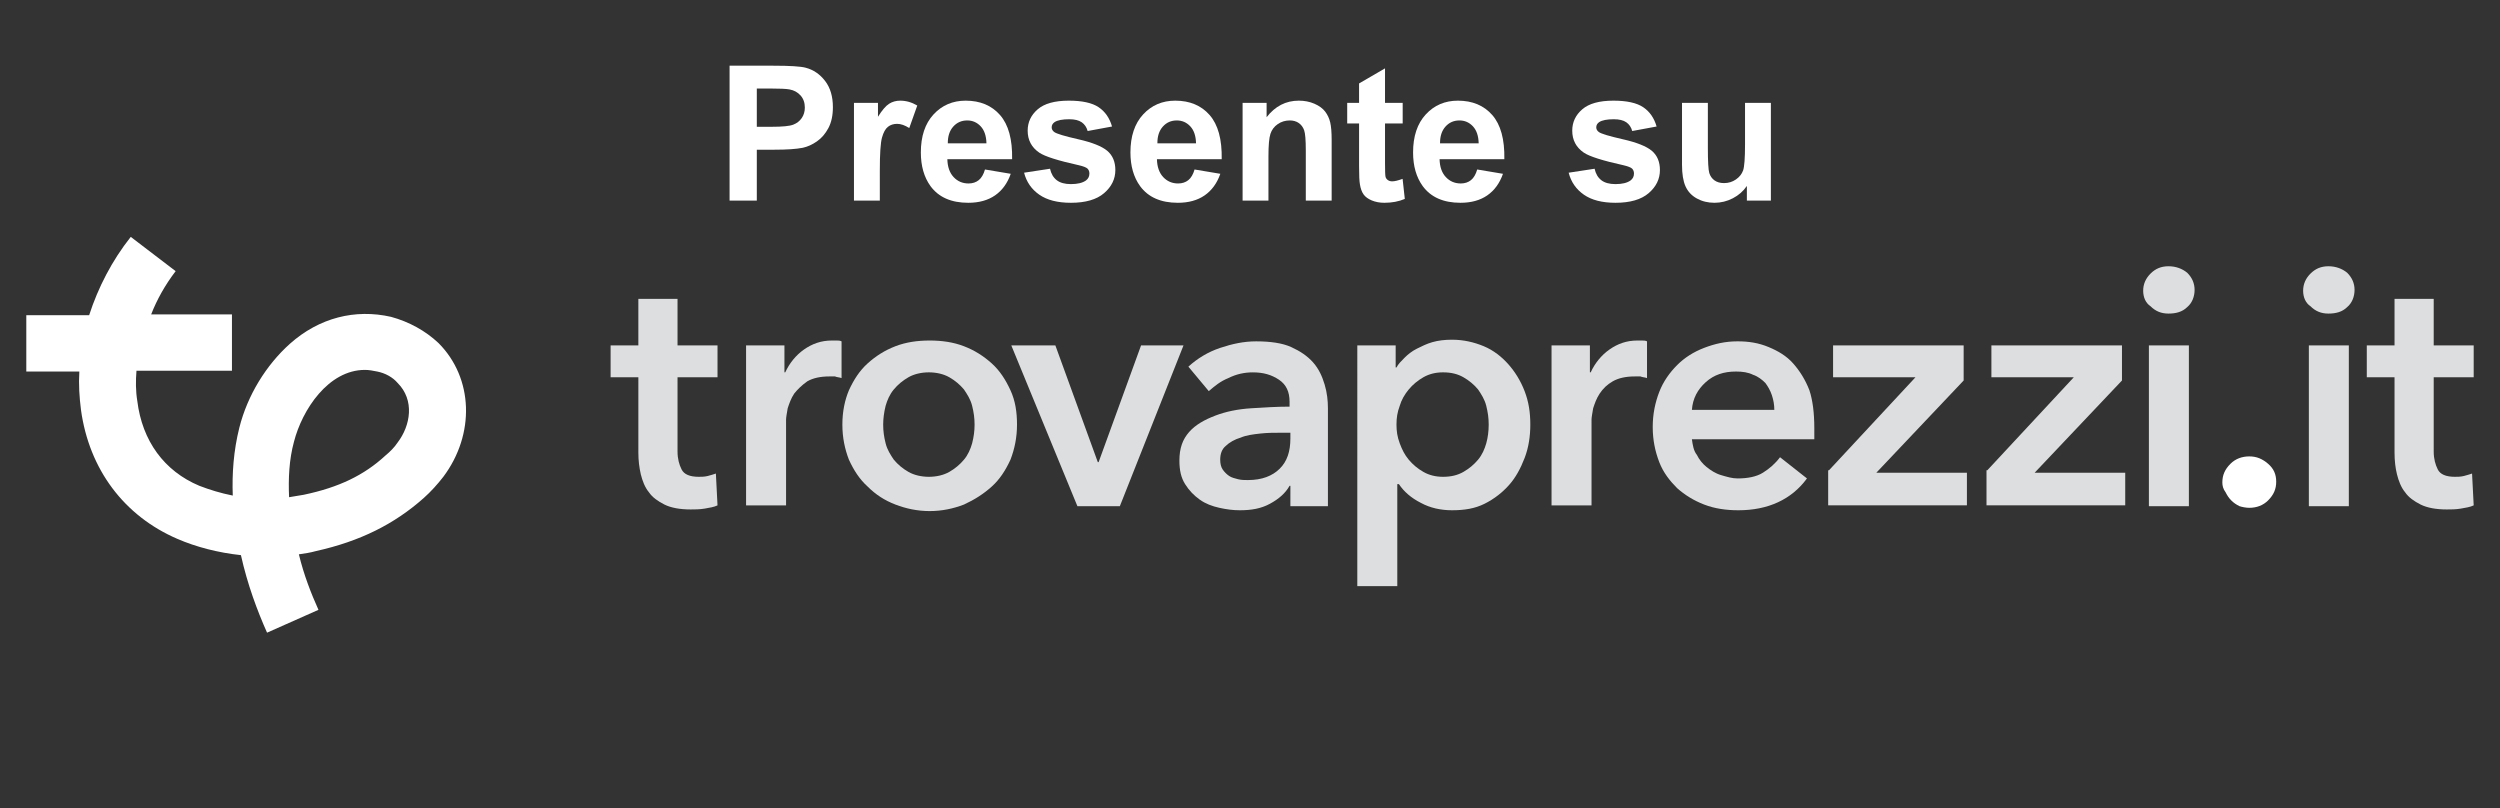 <?xml version="1.0" encoding="utf-8"?>
<!-- Generator: Adobe Illustrator 15.0.2, SVG Export Plug-In . SVG Version: 6.00 Build 0)  -->
<!DOCTYPE svg PUBLIC "-//W3C//DTD SVG 1.1//EN" "http://www.w3.org/Graphics/SVG/1.1/DTD/svg11.dtd">
<svg version="1.1" id="Livello_1" xmlns="http://www.w3.org/2000/svg" xmlns:xlink="http://www.w3.org/1999/xlink" x="0px" y="0px"
	 width="2321.865px" height="750.442px" viewBox="0 0 2321.865 750.442" enable-background="new 0 0 2321.865 750.442"
	 xml:space="preserve">
<rect x="0" y="0" width="2321.865" height="750.442" fill="#333333" stroke="none"/>
<g id="XMLID_1_">
	<g id="XMLID_665_">
		<path id="XMLID_698_" fill="#DDDEDF" d="M567.101,350.363v-29.559h25.77v-43.201h36.38v43.201h37.138v29.559h-37.138v68.971
			c0,6.82,1.517,12.127,3.79,16.676c2.273,4.547,7.579,6.82,15.916,6.82c2.273,0,5.307,0,8.337-0.76
			c3.031-0.756,5.306-1.516,7.579-2.271l1.516,29.559c-3.031,1.516-7.578,2.273-12.126,3.031c-4.547,0.758-9.095,0.758-12.885,0.758
			c-9.853,0-18.19-1.516-24.253-4.547s-11.369-6.82-14.4-11.369c-3.789-4.547-6.063-10.611-7.578-16.674
			c-1.518-6.822-2.274-12.885-2.274-20.465v-69.729H567.101L567.101,350.363z"/>
		<path id="XMLID_696_" fill="#DDDEDF" d="M692.916,320.805h35.622v25.01h0.758c3.79-8.336,9.853-15.916,17.433-21.221
			c7.578-5.307,15.916-8.338,25.77-8.338c1.516,0,3.031,0,4.547,0s3.031,0,4.547,0.758v34.105c-2.272-0.758-4.547-0.758-6.063-1.516
			c-1.516,0-3.79,0-5.305,0c-8.338,0-15.16,1.516-20.465,4.549c-5.305,3.789-9.095,7.578-12.127,11.369
			c-3.031,4.547-4.547,9.094-6.063,13.643c-0.758,4.547-1.516,8.336-1.516,10.609v79.582h-37.139V320.805z"/>
		<path id="XMLID_693_" fill="#DDDEDF" d="M782.351,394.323c0-12.127,2.272-22.739,6.063-31.833
			c4.548-9.854,9.854-18.189,17.433-25.012s15.916-12.127,25.77-15.916c9.853-3.791,20.464-5.307,31.833-5.307
			s21.979,1.516,31.833,5.307c9.853,3.789,18.189,9.094,25.77,15.916c7.579,6.82,12.886,15.158,17.433,25.012
			c4.548,9.854,6.063,20.463,6.063,31.833c0,12.127-2.273,22.738-6.063,32.59c-4.547,9.855-9.854,18.191-17.433,25.014
			c-7.58,6.82-15.917,12.127-25.77,16.674c-9.854,3.789-20.464,6.063-31.833,6.063s-21.979-2.273-31.833-6.063
			s-18.19-9.096-25.77-16.674c-7.579-6.822-12.885-15.158-17.433-25.014C784.625,417.061,782.351,406.45,782.351,394.323z
			 M820.247,394.323c0,6.064,0.758,11.369,2.274,17.434c1.516,6.063,4.547,10.609,7.578,15.156
			c3.79,4.549,8.338,8.338,13.644,11.369c5.306,3.033,12.127,4.549,18.948,4.549c6.82,0,13.643-1.516,18.947-4.549
			c5.305-3.031,9.854-6.82,13.643-11.369c3.79-4.547,6.063-9.852,7.58-15.156c1.516-6.064,2.272-11.369,2.272-17.434
			c0-6.063-0.758-11.369-2.272-17.432c-1.517-6.065-4.547-10.612-7.58-15.159c-3.79-4.549-8.337-8.338-13.643-11.369
			s-12.127-4.549-18.947-4.549c-6.821,0-13.644,1.518-18.948,4.549c-5.306,3.031-9.854,6.82-13.644,11.369
			c-3.789,4.547-6.063,9.854-7.578,15.159C821.005,382.954,820.247,389.018,820.247,394.323z"/>
		<path id="XMLID_691_" fill="#DDDEDF" d="M939.24,320.805h40.928l39.412,108.383h0.758l39.412-108.383h39.412l-59.118,149.311
			h-39.412L939.24,320.805z"/>
		<path id="XMLID_688_" fill="#DDDEDF" d="M1198.448,451.167h-0.758c-3.791,6.822-9.854,12.127-18.189,16.676
			c-8.338,4.547-17.434,6.063-28.043,6.063c-6.063,0-12.126-0.758-18.948-2.271c-6.822-1.518-12.885-3.789-18.189-7.58
			c-5.307-3.789-9.854-8.338-13.643-14.4s-5.306-12.885-5.306-21.979c0-11.369,3.031-19.705,9.095-26.527
			c6.063-6.82,14.4-11.369,24.254-15.158c9.853-3.789,21.222-6.063,33.347-6.82c12.127-0.76,24.254-1.518,35.623-1.518v-4.547
			c0-9.096-3.031-15.916-9.854-20.463c-6.822-4.549-14.4-6.822-24.254-6.822c-7.578,0-15.158,1.518-22.737,5.307
			c-7.578,3.031-12.885,7.578-18.189,12.127l-18.948-22.738c8.338-7.578,18.19-13.643,29.56-17.434
			c11.369-3.787,21.979-6.063,33.349-6.063c12.883,0,24.252,1.516,32.59,5.307c8.336,3.789,15.158,8.338,20.463,14.4
			s8.338,12.885,10.611,20.463c2.273,7.58,3.031,15.158,3.031,21.981v90.949h-34.863V451.167L1198.448,451.167z M1197.69,401.901
			h-8.336c-6.063,0-12.127,0-18.949,0.76c-6.82,0.758-12.884,1.516-18.189,3.789c-5.305,1.518-10.61,4.547-13.643,7.58
			c-3.79,3.031-5.306,7.578-5.306,12.883c0,3.791,0.759,6.822,2.274,9.098c1.517,2.271,3.79,4.547,6.063,6.063
			c2.272,1.516,5.306,2.273,8.337,3.031c3.032,0.758,6.063,0.758,9.095,0.758c12.884,0,22.737-3.789,29.558-10.609
			c6.822-6.822,9.854-15.918,9.854-28.045v-5.305h-0.758V401.901z"/>
		<path id="XMLID_685_" fill="#DDDEDF" d="M1296.219,320.805v20.463h0.758c1.518-3.031,4.549-6.063,7.58-9.096
			c3.031-3.031,6.82-6.063,11.367-8.338c4.549-2.271,9.096-4.547,14.4-6.063c5.307-1.516,11.371-2.273,18.189-2.273
			c10.611,0,20.465,2.273,29.561,6.064c9.094,3.789,16.674,9.852,22.736,16.674c6.064,6.82,11.369,15.158,15.16,25.012
			c3.789,9.854,5.307,19.706,5.307,31.075c0,10.611-1.518,21.223-5.307,31.074c-3.791,9.854-8.338,18.189-14.4,25.012
			s-13.643,12.885-22.738,17.434c-9.094,4.547-18.947,6.063-30.316,6.063c-10.611,0-20.465-2.273-28.801-6.82
			c-9.096-4.547-15.918-10.609-20.465-17.432h-1.516v94.738h-37.139V320.805H1296.219L1296.219,320.805z M1382.624,394.323
			c0-6.063-0.758-11.369-2.273-17.432c-1.516-6.065-4.547-10.612-7.58-15.159c-3.789-4.549-8.338-8.338-13.643-11.369
			s-11.369-4.549-18.949-4.549c-6.82,0-12.883,1.518-18.189,4.549c-5.305,3.031-9.854,6.82-13.643,11.369
			c-3.791,4.547-6.82,9.854-8.338,15.159c-2.273,6.063-3.029,11.369-3.029,17.432c0,6.064,0.756,11.369,3.029,17.434
			c2.275,6.063,4.549,10.609,8.338,15.156c3.789,4.549,8.338,8.338,13.643,11.369c5.307,3.033,11.369,4.549,18.189,4.549
			c7.58,0,13.645-1.516,18.949-4.549c5.305-3.031,9.854-6.82,13.643-11.369c3.791-4.547,6.064-9.852,7.58-15.156
			C1381.866,406.45,1382.624,400.387,1382.624,394.323z"/>
		<path id="XMLID_683_" fill="#DDDEDF" d="M1440.983,320.805h35.623v25.01h0.758c3.791-8.336,9.854-15.916,17.432-21.221
			c7.58-5.307,15.918-8.338,25.77-8.338c1.516,0,3.031,0,4.547,0c1.518,0,3.031,0,4.549,0.758v34.105
			c-2.273-0.758-4.549-0.758-6.064-1.516c-1.516,0-3.789,0-5.305,0c-8.338,0-15.16,1.516-20.465,4.549
			c-5.305,3.031-9.094,6.82-12.125,11.369c-3.033,4.547-4.547,9.094-6.064,13.643c-0.756,4.547-1.516,8.336-1.516,10.609v79.582
			h-37.137V320.805H1440.983z"/>
		<path id="XMLID_680_" fill="#DDDEDF" d="M1685.034,397.354c0,1.516,0,3.033,0,5.307c0,1.516,0,3.031,0,5.307h-113.689
			c0.758,5.305,1.518,10.609,4.547,14.398c2.273,4.547,5.307,8.338,9.096,11.369c3.791,3.031,8.338,6.063,13.643,7.58
			c5.307,1.516,9.854,3.031,15.158,3.031c9.096,0,17.432-1.518,23.496-5.307c6.063-3.789,11.369-8.338,15.916-14.4l25.012,19.707
			c-14.4,19.705-36.379,29.559-63.664,29.559c-11.371,0-21.98-1.516-31.834-5.307c-9.854-3.789-18.189-9.094-25.01-15.158
			c-6.822-6.82-12.885-14.4-16.676-24.252c-3.789-9.855-6.063-20.465-6.063-32.592s2.275-22.737,6.063-32.59
			c3.791-9.854,9.854-18.191,16.676-25.012c6.82-6.822,15.156-12.127,25.01-15.918c9.854-3.787,19.707-6.063,31.076-6.063
			c10.609,0,19.705,1.516,28.801,5.305c9.094,3.789,16.674,8.338,22.738,15.158c6.063,6.822,11.367,15.16,15.156,25.012
			C1683.518,371.584,1685.034,383.713,1685.034,397.354z M1647.895,380.68c0-4.547-0.758-9.096-2.273-13.645
			c-1.516-4.547-3.789-8.336-6.063-11.367c-3.031-3.031-6.822-6.063-11.369-7.578c-4.547-2.275-9.854-3.033-15.918-3.033
			c-11.367,0-20.463,3.033-28.041,9.854c-7.58,6.822-12.127,15.158-12.885,25.77H1647.895L1647.895,380.68z"/>
		<path id="XMLID_678_" fill="#DDDEDF" d="M1698.677,436.766l80.338-86.403h-76.549v-29.559h121.268v32.59l-81.098,85.645h84.129
			v30.316h-128.848v-32.59H1698.677L1698.677,436.766z"/>
		<path id="XMLID_676_" fill="#DDDEDF" d="M1845.714,436.766l80.34-86.403h-76.551v-29.559h121.268v32.59l-81.098,85.645h84.129
			v30.316h-128.846v-32.59H1845.714L1845.714,436.766z"/>
		<path id="XMLID_673_" fill="#DDDEDF" d="M1990.475,270.023c0-6.064,2.275-11.369,6.822-15.916s9.854-6.822,16.674-6.822
			s12.885,2.275,17.432,6.064c4.549,4.547,6.82,9.854,6.82,15.916s-2.271,12.127-6.82,15.916
			c-4.549,4.547-10.611,6.063-17.432,6.063c-6.822,0-12.127-2.271-16.674-6.818C1992.751,281.393,1990.475,276.086,1990.475,270.023
			z M1995.782,320.805h37.137v149.311h-37.137V320.805z"/>
		<path id="XMLID_671_" fill="#FFFFFF" d="M2063.995,448.135c0-6.82,2.271-12.127,7.578-17.434c4.549-4.547,10.611-6.82,17.432-6.82
			c6.822,0,12.127,2.273,17.432,6.82c5.307,4.549,7.58,9.854,7.58,16.674c0,6.822-2.273,12.127-7.58,17.434
			c-4.547,4.547-10.609,6.822-17.432,6.822c-3.031,0-6.822-0.76-9.094-1.518c-3.033-1.516-5.307-3.031-7.58-5.305
			s-3.789-4.549-5.305-7.58C2064.753,454.2,2063.995,451.167,2063.995,448.135z"/>
		<path id="XMLID_668_" fill="#DDDEDF" d="M2139.03,270.023c0-6.064,2.271-11.369,6.82-15.916c4.547-4.547,9.854-6.822,16.674-6.822
			s12.885,2.275,17.434,6.064c4.547,4.547,6.82,9.854,6.82,15.916s-2.273,12.127-6.82,15.916
			c-4.549,4.547-10.611,6.063-17.434,6.063c-6.82,0-12.125-2.271-16.674-6.818C2141.302,281.393,2139.03,276.086,2139.03,270.023z
			 M2144.335,320.805h37.137v149.311h-37.137V320.805z"/>
		<path id="XMLID_666_" fill="#DDDEDF" d="M2198.147,350.363v-29.559h25.77v-43.201h36.381v43.201h37.137v29.559h-37.137v68.971
			c0,6.82,1.516,12.127,3.789,16.676c2.273,4.547,7.578,6.82,15.916,6.82c2.273,0,5.305,0,8.338-0.76
			c3.031-0.756,5.305-1.516,7.578-2.271l1.516,29.559c-3.031,1.516-7.578,2.273-12.127,3.031c-4.547,0.758-9.096,0.758-12.885,0.758
			c-9.852,0-18.189-1.516-24.252-4.547s-11.369-6.82-14.4-11.369c-3.789-4.547-6.064-10.611-7.58-16.674
			c-1.516-6.064-2.273-12.885-2.273-20.465v-69.729H2198.147L2198.147,350.363z"/>
	</g>
	<path id="XMLID_662_" fill="#FFFFFF" d="M407.179,318.529c-12.127-11.367-27.285-19.705-43.959-24.252
		c-33.349-7.58-66.697,0.758-93.981,25.012c-21.979,19.705-39.412,47.748-46.991,78.065c-5.306,21.223-6.821,42.443-6.063,62.908
		c-11.369-2.273-21.222-5.307-31.075-9.096c-32.591-13.643-53.055-41.686-57.602-78.825c-1.516-9.094-1.516-18.947-0.758-28.043
		h88.677v-52.297h-75.034c5.307-13.643,12.886-27.285,22.738-40.168L121.445,220c-17.433,21.98-30.317,46.99-38.654,72.762H24.43
		v52.295h49.266c-0.759,12.127,0,23.496,1.516,35.624c7.579,55.328,40.169,98.529,89.434,119.752
		c17.433,7.578,37.896,12.885,59.118,15.158c6.063,27.285,15.159,51.539,24.254,72.002l47.749-21.223
		c-6.821-15.156-13.643-32.59-18.189-51.539c5.306-0.758,10.609-1.516,15.916-3.029c40.928-9.096,72.761-25.014,100.046-49.266
		c6.821-6.063,12.884-12.885,18.189-19.707C441.287,403.418,439.771,351.121,407.179,318.529z M369.284,410.997
		c-3.031,4.549-6.821,8.338-11.368,12.127c-19.707,18.191-43.202,29.561-75.792,36.381c-4.547,0.758-9.095,1.516-13.644,2.273
		c-0.758-17.432,0-34.865,4.549-51.539c7.578-29.559,31.833-66.698,65.938-66.698c3.79,0,7.579,0.76,11.369,1.518
		c7.58,1.516,14.4,5.305,18.948,10.609C385.201,371.584,381.41,395.081,369.284,410.997z"/>
</g>
<g>
	<path fill="#FFFFFF" d="M677.589,186.285V61.017h40.588c15.381,0,25.406,0.627,30.078,1.88c7.178,1.88,13.187,5.968,18.03,12.262
		c4.841,6.295,7.263,14.428,7.263,24.396c0,7.69-1.396,14.157-4.187,19.397c-2.792,5.242-6.338,9.356-10.639,12.348
		c-4.302,2.99-8.673,4.971-13.116,5.938c-6.039,1.196-14.783,1.794-26.233,1.794h-16.492v47.253H677.589z M702.882,82.208v35.547
		h13.843c9.968,0,16.633-0.654,19.995-1.965c3.36-1.31,5.995-3.36,7.904-6.152c1.908-2.791,2.862-6.038,2.862-9.741
		c0-4.557-1.339-8.316-4.016-11.279c-2.678-2.961-6.067-4.813-10.168-5.554c-3.02-0.569-9.087-0.854-18.201-0.854H702.882z"/>
	<path fill="#FFFFFF" d="M817.127,186.285h-24.011V95.538h22.302v12.903c3.816-6.095,7.249-10.111,10.296-12.048
		c3.047-1.936,6.508-2.905,10.383-2.905c5.469,0,10.736,1.51,15.808,4.529l-7.435,20.935c-4.045-2.62-7.805-3.931-11.279-3.931
		c-3.361,0-6.209,0.927-8.544,2.777c-2.336,1.852-4.174,5.199-5.511,10.04c-1.339,4.843-2.008,14.983-2.008,30.42V186.285z"/>
	<path fill="#FFFFFF" d="M914.796,157.403l23.926,4.016c-3.076,8.773-7.934,15.453-14.569,20.038
		c-6.637,4.586-14.94,6.879-24.908,6.879c-15.78,0-27.459-5.155-35.034-15.466c-5.981-8.259-8.972-18.684-8.972-31.274
		c0-15.039,3.93-26.816,11.791-35.333c7.861-8.515,17.802-12.774,29.822-12.774c13.501,0,24.152,4.458,31.958,13.373
		c7.804,8.916,11.536,22.573,11.194,40.973h-60.156c0.17,7.122,2.106,12.661,5.811,16.62c3.702,3.96,8.316,5.938,13.842,5.938
		c3.76,0,6.922-1.025,9.485-3.076S913.484,161.961,914.796,157.403z M916.163,133.136c-0.171-6.949-1.966-12.232-5.384-15.851
		c-3.418-3.617-7.576-5.426-12.475-5.426c-5.242,0-9.57,1.909-12.988,5.725c-3.418,3.817-5.1,9.001-5.042,15.552H916.163z"/>
	<path fill="#FFFFFF" d="M951.111,160.394l24.097-3.674c1.025,4.672,3.104,8.218,6.237,10.639c3.133,2.422,7.52,3.631,13.16,3.631
		c6.208,0,10.88-1.139,14.014-3.418c2.106-1.594,3.161-3.73,3.161-6.409c0-1.822-0.57-3.333-1.709-4.529
		c-1.196-1.139-3.875-2.192-8.032-3.162c-19.369-4.272-31.646-8.174-36.828-11.707c-7.178-4.898-10.768-11.707-10.768-20.422
		c0-7.861,3.104-14.469,9.314-19.824c6.208-5.354,15.836-8.032,28.882-8.032c12.418,0,21.646,2.023,27.686,6.067
		c6.037,4.045,10.196,10.027,12.476,17.944l-22.645,4.187c-0.969-3.531-2.806-6.238-5.511-8.118c-2.707-1.88-6.566-2.82-11.579-2.82
		c-6.322,0-10.852,0.884-13.586,2.649c-1.824,1.254-2.734,2.877-2.734,4.871c0,1.709,0.797,3.162,2.393,4.358
		c2.164,1.596,9.641,3.845,22.431,6.75c12.788,2.905,21.717,6.466,26.788,10.681c5.012,4.272,7.52,10.226,7.52,17.859
		c0,8.318-3.476,15.466-10.425,21.448c-6.951,5.981-17.232,8.972-30.847,8.972c-12.362,0-22.146-2.506-29.353-7.52
		C958.046,175.804,953.333,168.997,951.111,160.394z"/>
	<path fill="#FFFFFF" d="M1109.449,157.403l23.926,4.016c-3.076,8.773-7.934,15.453-14.569,20.038
		c-6.637,4.586-14.94,6.879-24.908,6.879c-15.78,0-27.459-5.155-35.034-15.466c-5.981-8.259-8.973-18.684-8.973-31.274
		c0-15.039,3.932-26.816,11.793-35.333c7.861-8.515,17.801-12.774,29.821-12.774c13.501,0,24.152,4.458,31.958,13.373
		c7.804,8.916,11.535,22.573,11.193,40.973H1074.5c0.172,7.122,2.107,12.661,5.811,16.62c3.703,3.96,8.317,5.938,13.844,5.938
		c3.76,0,6.921-1.025,9.484-3.076S1108.137,161.961,1109.449,157.403z M1110.816,133.136c-0.171-6.949-1.965-12.232-5.383-15.851
		c-3.418-3.617-7.577-5.426-12.477-5.426c-5.241,0-9.57,1.909-12.988,5.725c-3.418,3.817-5.099,9.001-5.041,15.552H1110.816z"/>
	<path fill="#FFFFFF" d="M1236.769,186.285h-24.012v-46.313c0-9.797-0.513-16.135-1.538-19.013
		c-1.025-2.875-2.691-5.112-4.999-6.708c-2.307-1.594-5.084-2.393-8.331-2.393c-4.159,0-7.891,1.14-11.194,3.418
		c-3.304,2.279-5.568,5.298-6.793,9.058c-1.226,3.76-1.837,10.71-1.837,20.85v41.101h-24.011V95.538h22.302v13.33
		c7.917-10.254,17.887-15.381,29.907-15.381c5.298,0,10.139,0.955,14.526,2.862c4.386,1.91,7.704,4.345,9.955,7.306
		c2.249,2.963,3.815,6.323,4.699,10.083c0.883,3.76,1.325,9.143,1.325,16.15V186.285z"/>
	<path fill="#FFFFFF" d="M1302.735,95.538v19.141h-16.406v36.572c0,7.406,0.156,11.721,0.47,12.945
		c0.313,1.226,1.025,2.237,2.137,3.034c1.11,0.798,2.463,1.196,4.059,1.196c2.222,0,5.439-0.769,9.656-2.307l2.051,18.628
		c-5.584,2.393-11.907,3.589-18.971,3.589c-4.329,0-8.232-0.727-11.706-2.179c-3.476-1.453-6.024-3.333-7.647-5.64
		c-1.624-2.308-2.749-5.426-3.375-9.357c-0.514-2.791-0.77-8.43-0.77-16.919v-39.563h-11.023V95.538h11.023v-18.03l24.097-14.014
		v32.043H1302.735z"/>
	<path fill="#FFFFFF" d="M1371.949,157.403l23.926,4.016c-3.076,8.773-7.934,15.453-14.569,20.038
		c-6.637,4.586-14.94,6.879-24.908,6.879c-15.78,0-27.459-5.155-35.034-15.466c-5.981-8.259-8.973-18.684-8.973-31.274
		c0-15.039,3.932-26.816,11.793-35.333c7.861-8.515,17.801-12.774,29.821-12.774c13.501,0,24.152,4.458,31.958,13.373
		c7.804,8.916,11.535,22.573,11.193,40.973H1337c0.172,7.122,2.107,12.661,5.811,16.62c3.703,3.96,8.317,5.938,13.844,5.938
		c3.76,0,6.921-1.025,9.484-3.076S1370.637,161.961,1371.949,157.403z M1373.316,133.136c-0.171-6.949-1.965-12.232-5.383-15.851
		c-3.418-3.617-7.577-5.426-12.477-5.426c-5.241,0-9.57,1.909-12.988,5.725c-3.418,3.817-5.099,9.001-5.041,15.552H1373.316z"/>
	<path fill="#FFFFFF" d="M1456.885,160.394l24.097-3.674c1.025,4.672,3.104,8.218,6.238,10.639c3.132,2.422,7.52,3.631,13.158,3.631
		c6.209,0,10.881-1.139,14.014-3.418c2.107-1.594,3.162-3.73,3.162-6.409c0-1.822-0.57-3.333-1.709-4.529
		c-1.196-1.139-3.875-2.192-8.032-3.162c-19.369-4.272-31.646-8.174-36.829-11.707c-7.178-4.898-10.766-11.707-10.766-20.422
		c0-7.861,3.104-14.469,9.313-19.824c6.208-5.354,15.836-8.032,28.882-8.032c12.418,0,21.646,2.023,27.686,6.067
		c6.037,4.045,10.196,10.027,12.476,17.944l-22.644,4.187c-0.97-3.531-2.807-6.238-5.512-8.118c-2.707-1.88-6.566-2.82-11.578-2.82
		c-6.324,0-10.853,0.884-13.587,2.649c-1.824,1.254-2.734,2.877-2.734,4.871c0,1.709,0.797,3.162,2.393,4.358
		c2.164,1.596,9.641,3.845,22.431,6.75c12.788,2.905,21.717,6.466,26.788,10.681c5.012,4.272,7.52,10.226,7.52,17.859
		c0,8.318-3.476,15.466-10.425,21.448c-6.951,5.981-17.232,8.972-30.848,8.972c-12.361,0-22.146-2.506-29.352-7.52
		C1463.82,175.804,1459.107,168.997,1456.885,160.394z"/>
	<path fill="#FFFFFF" d="M1622.401,186.285v-13.586c-3.305,4.843-7.647,8.66-13.031,11.45c-5.383,2.791-11.065,4.187-17.047,4.187
		c-6.097,0-11.565-1.339-16.406-4.016c-4.843-2.677-8.346-6.437-10.511-11.279c-2.165-4.841-3.246-11.536-3.246-20.081V95.538
		h24.011v41.699c0,12.761,0.44,20.58,1.324,23.456c0.883,2.877,2.491,5.156,4.828,6.836c2.335,1.681,5.298,2.521,8.887,2.521
		c4.102,0,7.776-1.124,11.022-3.375c3.248-2.25,5.469-5.042,6.666-8.374c1.195-3.333,1.794-11.493,1.794-24.481V95.538h24.011
		v90.747H1622.401z"/>
</g>
</svg>
